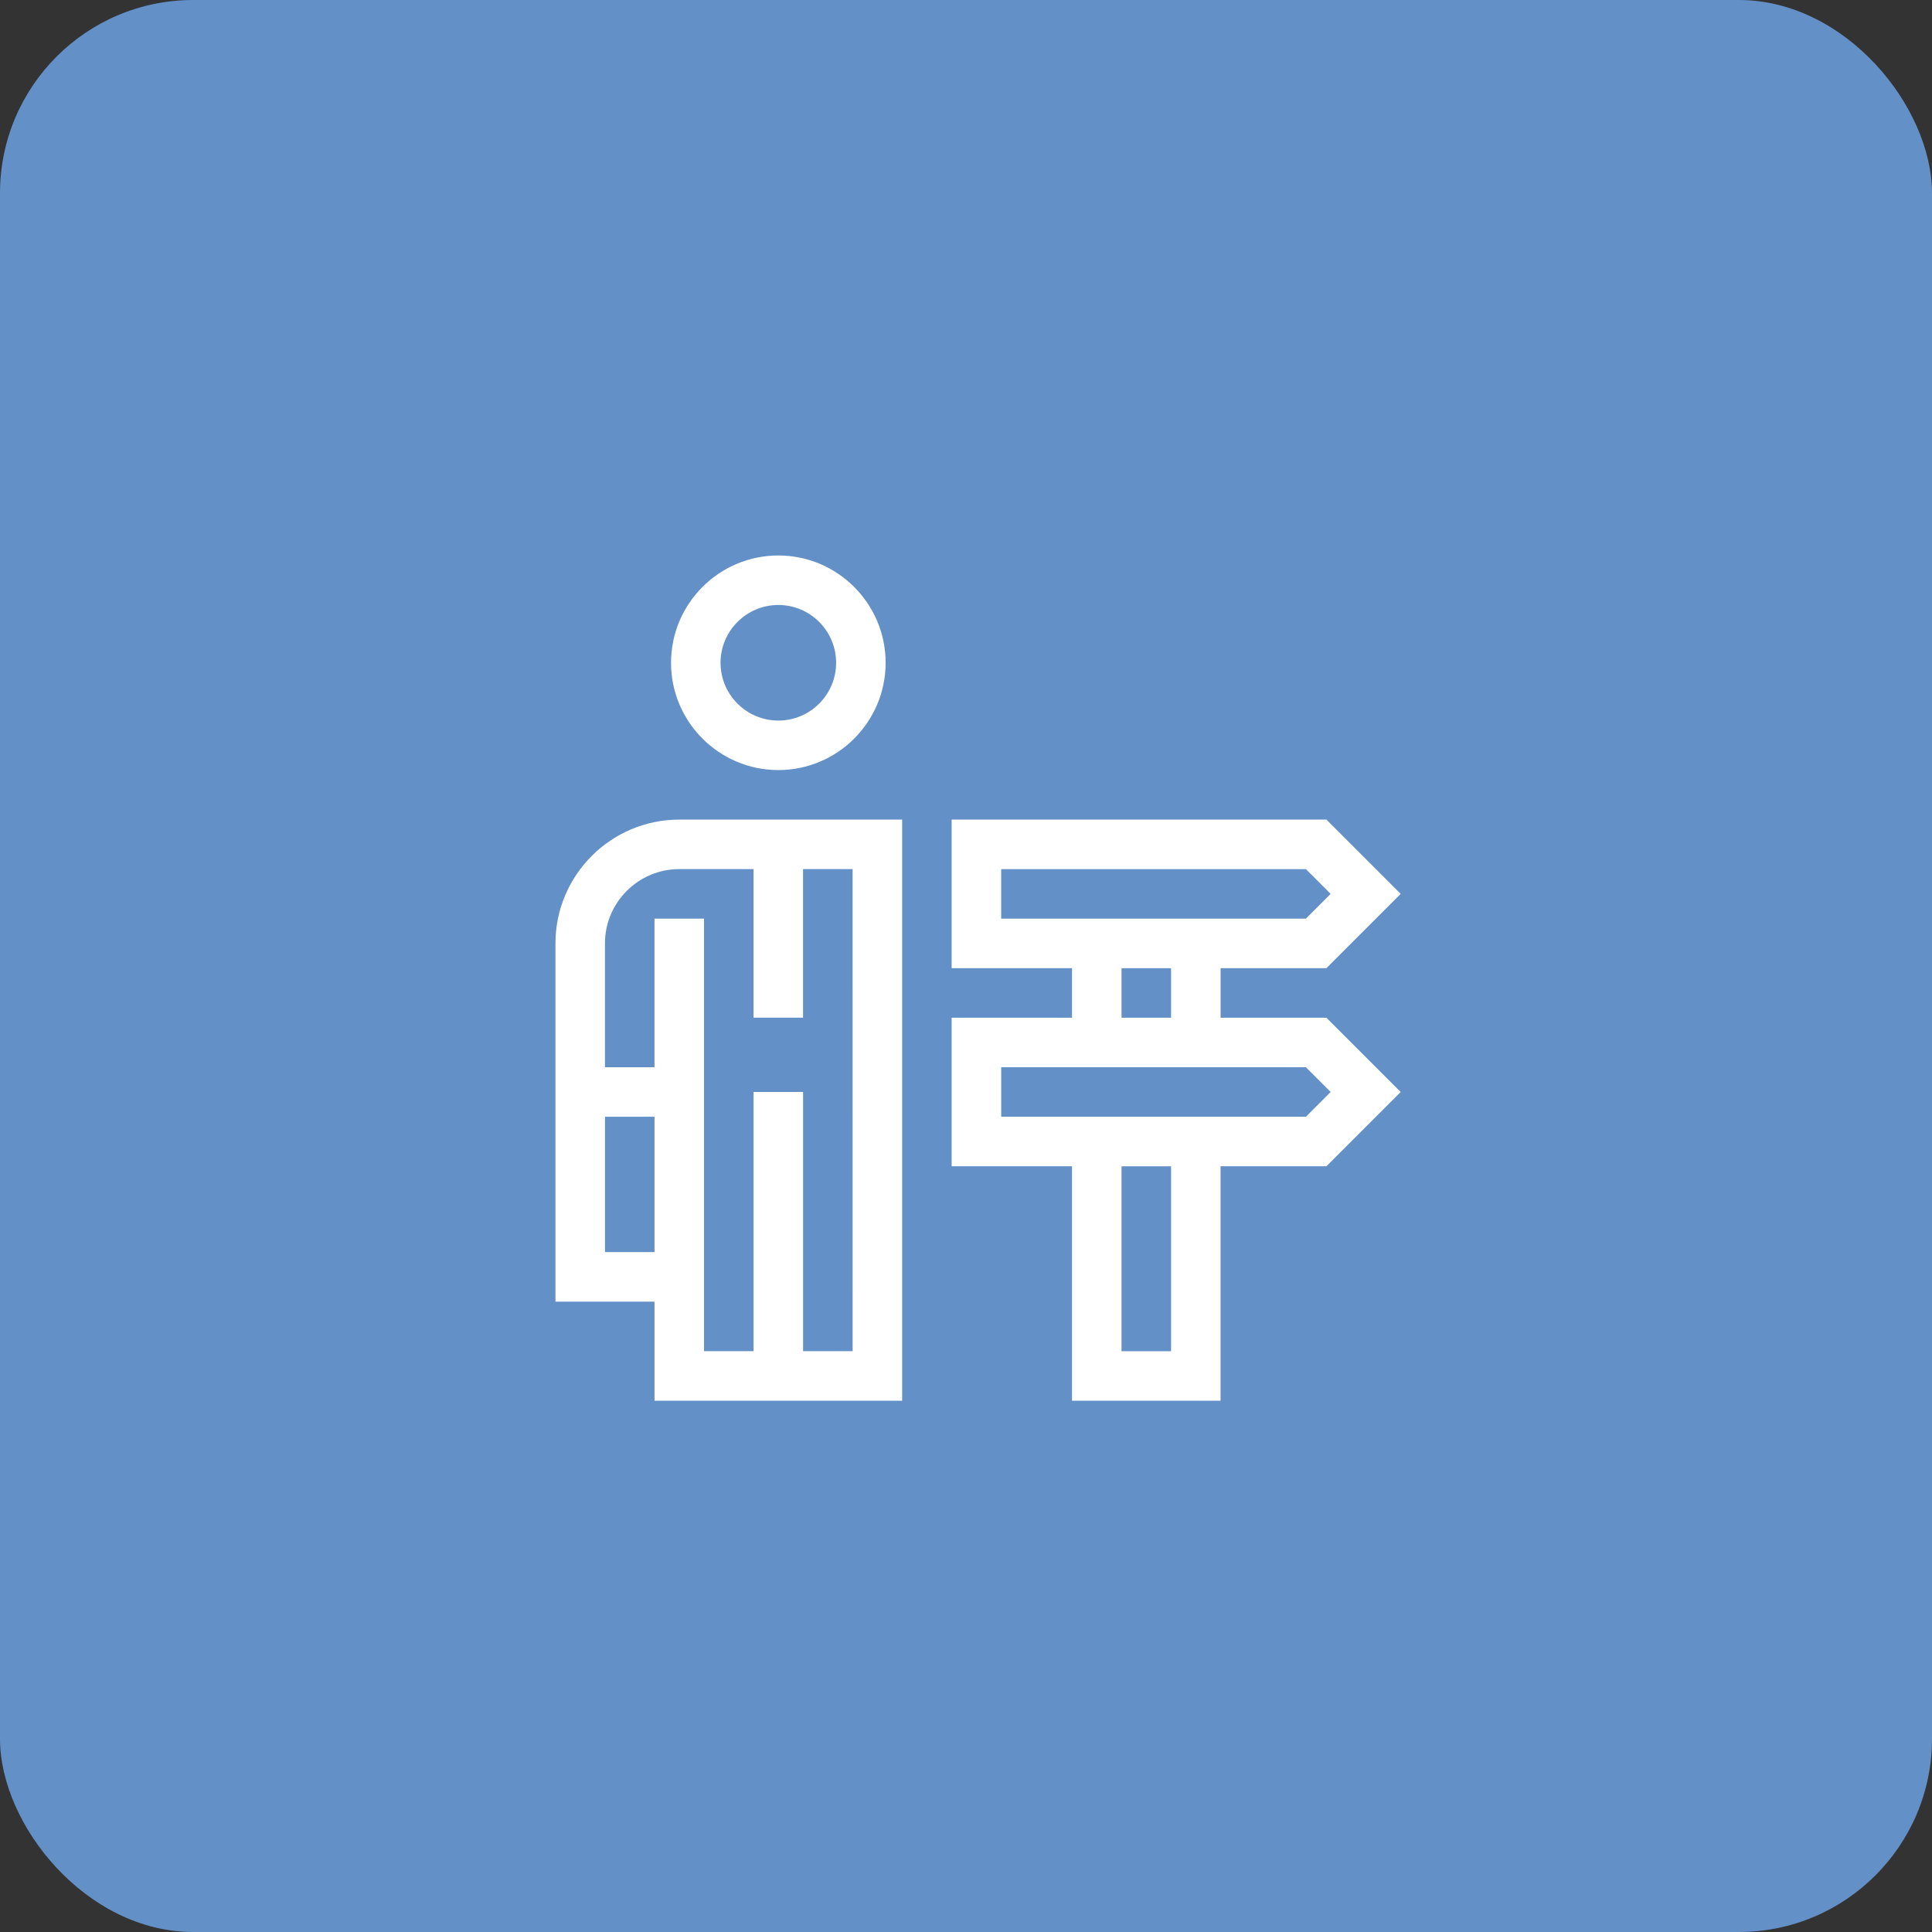 <svg height="80" viewBox="0 0 80 80" width="80" xmlns="http://www.w3.org/2000/svg"><rect x="0" y="0" width="80" height="80" fill="#333333" stroke="none"/><g fill="none" fill-rule="evenodd"><rect fill="#6390c6" height="80" rx="8" width="80"/><g fill="#fff" fill-rule="nonzero" transform="translate(23 23)"><path d="m27.542 19.141v-2.051h4.382l3.076-3.076-3.076-3.076h-15.518v6.152h4.983v2.051h-4.983v6.152h4.983v9.707h6.152v-9.707h4.382l3.076-3.076-3.076-3.076zm-9.085-6.152h12.617l1.025 1.025-1.025 1.025h-12.617zm4.983 4.102h2.051v2.051h-2.051zm2.051 15.859h-2.051v-7.656h2.051zm5.584-9.707h-12.617v-2.051h12.617l1.025 1.025z"/><path d="m9.229 8.887c2.45 0 4.443-1.993 4.443-4.443 0-2.45-1.993-4.443-4.443-4.443-2.45 0-4.443 1.993-4.443 4.443 0 2.45 1.993 4.443 4.443 4.443zm0-6.836c1.319 0 2.393 1.073 2.393 2.393 0 1.319-1.073 2.393-2.393 2.393-1.319 0-2.393-1.073-2.393-2.393 0-1.319 1.073-2.393 2.393-2.393z"/><path d="m0 16.064v14.834h4.102v4.102h10.254v-24.062h-9.229c-2.827 0-5.127 2.3-5.127 5.127zm2.051 12.783v-5.605h2.051v5.605zm10.254 4.102h-2.051v-10.732h-2.051v10.732h-2.051v-17.91h-2.051v6.152h-2.051v-5.127c0-1.696 1.38-3.076 3.076-3.076h3.076v6.152h2.051v-6.152h2.051z"/></g></g></svg>